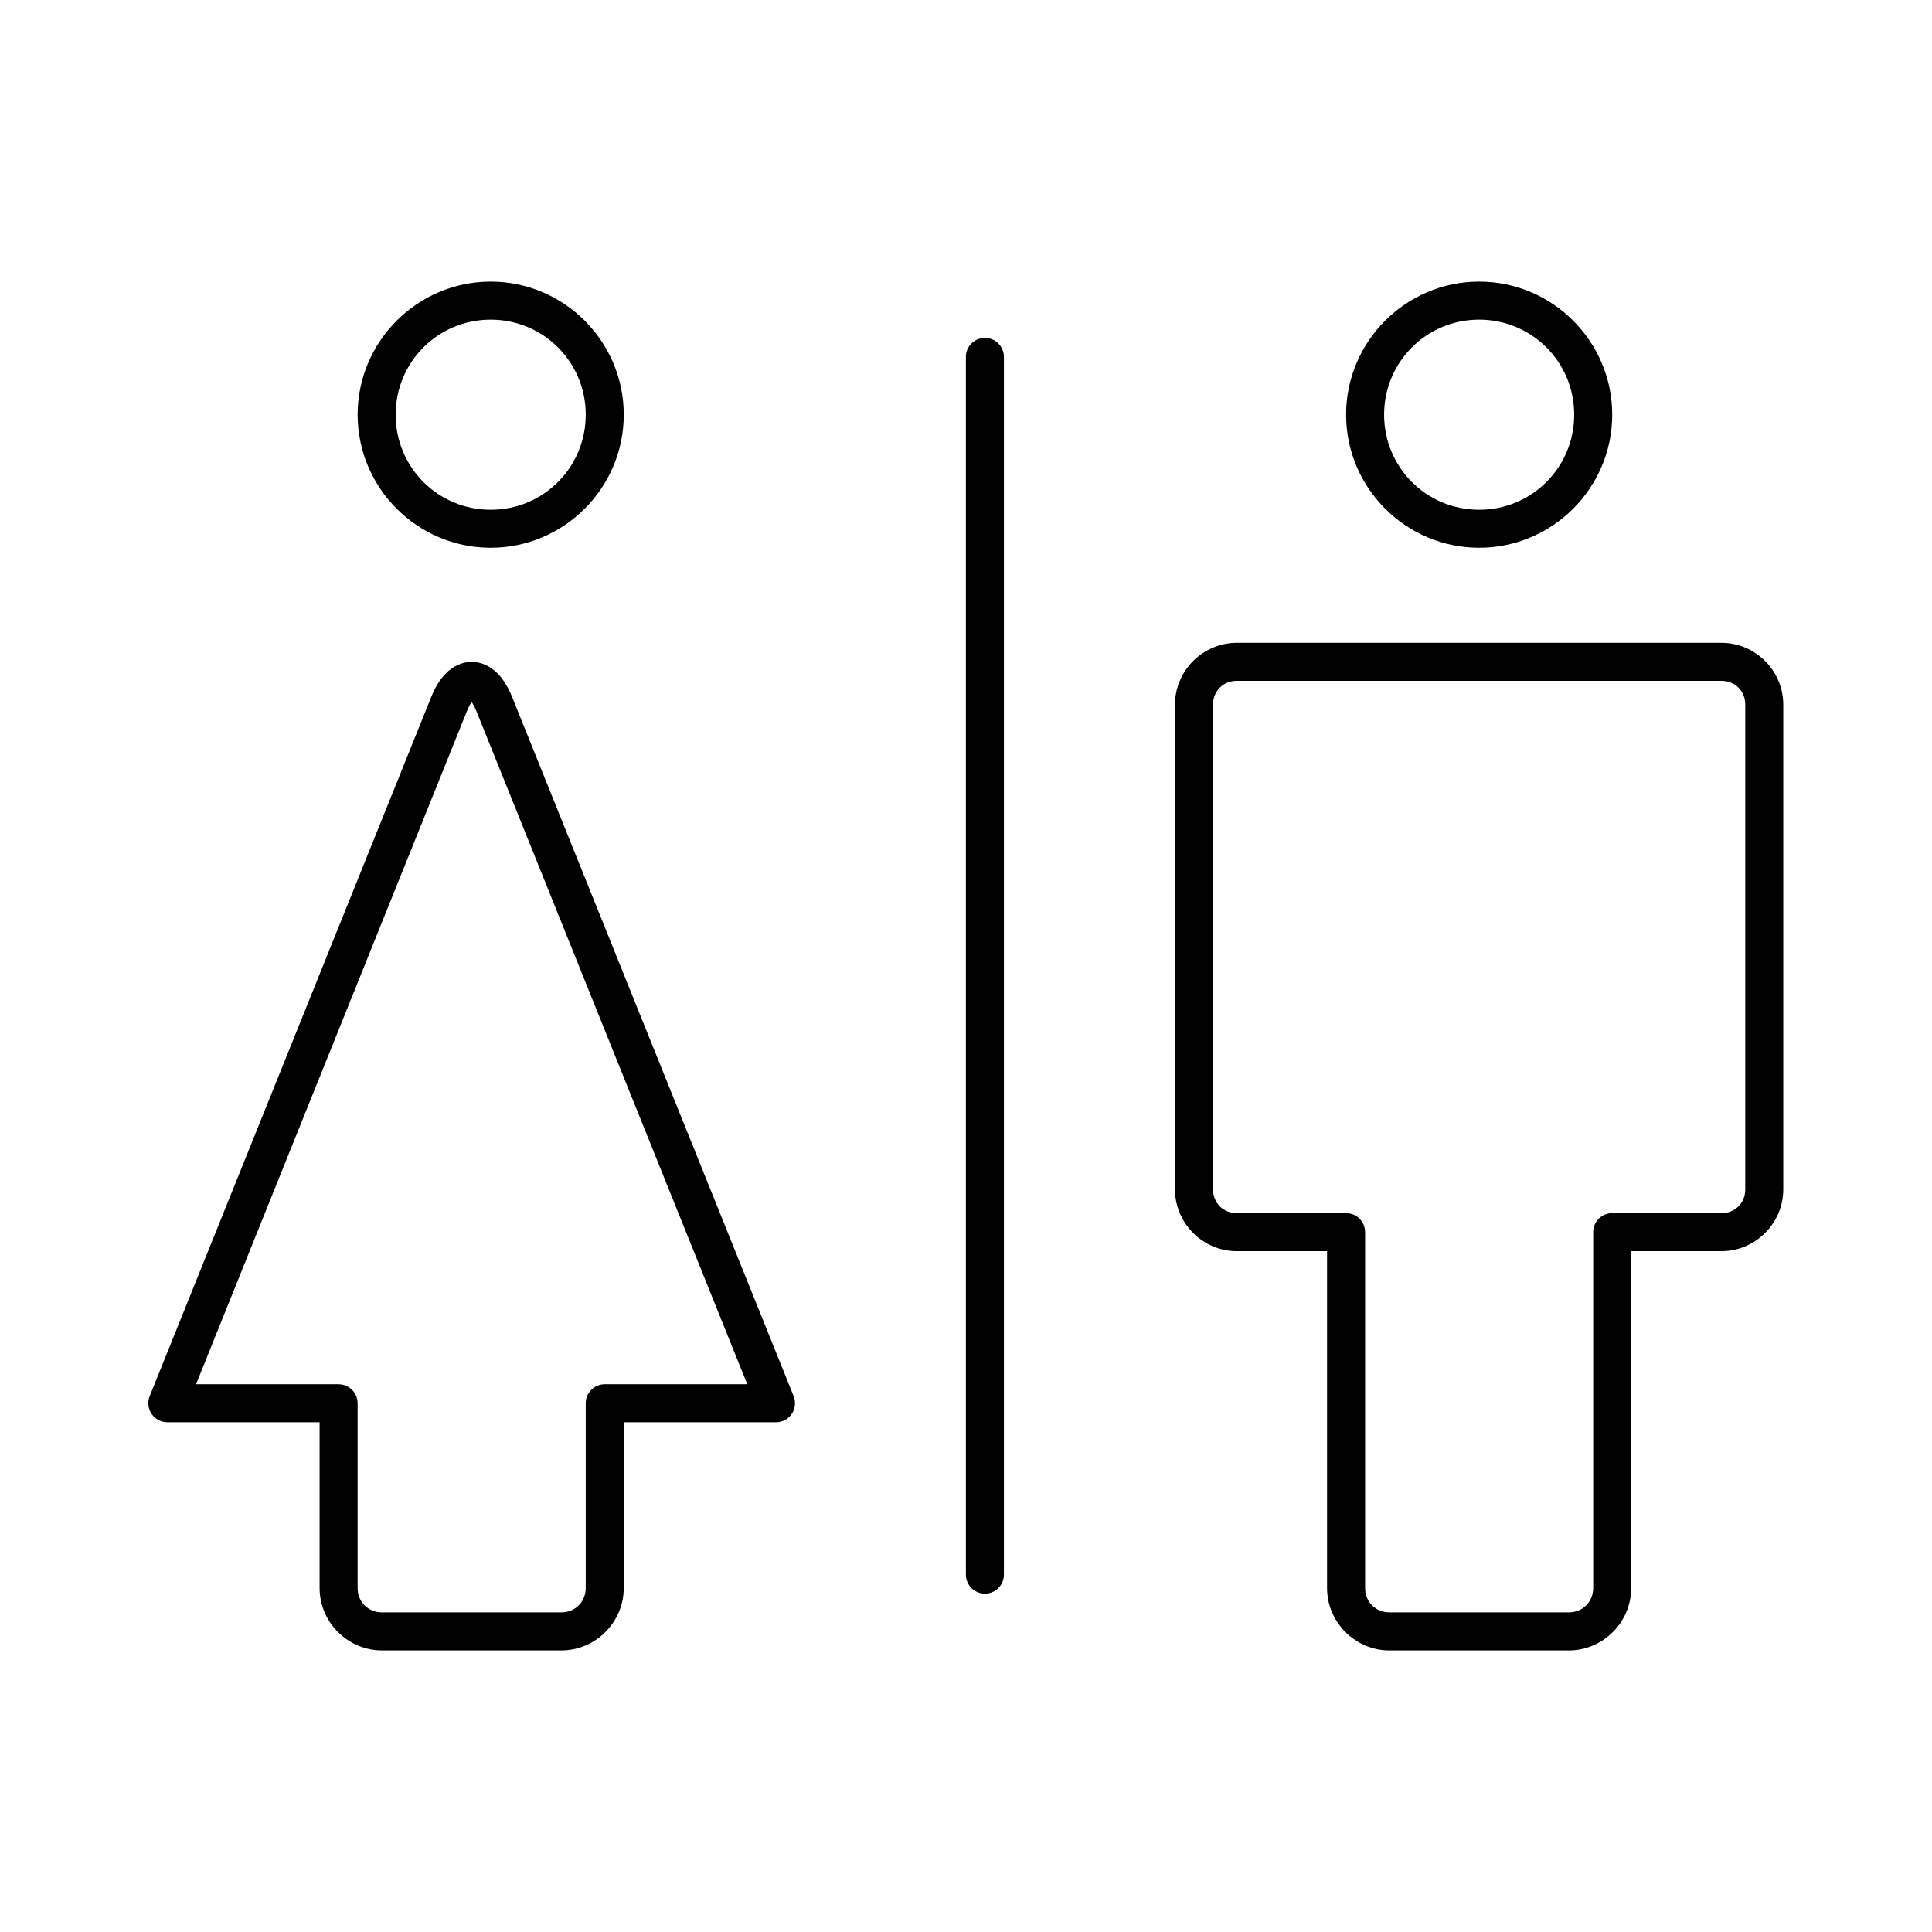 <?xml version="1.0" encoding="UTF-8"?>
<!-- Uploaded to: ICON Repo, www.svgrepo.com, Generator: ICON Repo Mixer Tools -->
<svg fill="#000000" width="800px" height="800px" version="1.1" viewBox="144 144 512 512" xmlns="http://www.w3.org/2000/svg">
 <path d="m274.04 218.63c-19.414 0-35.262 15.848-35.262 35.266s15.848 35.266 35.262 35.266c19.414 0 35.262-15.848 35.262-35.266s-15.848-35.266-35.262-35.266zm261.95 0c-19.414 0-35.262 15.848-35.262 35.266s15.848 35.266 35.262 35.266 35.262-15.848 35.262-35.266-15.848-35.266-35.262-35.266zm-261.95 10.078c13.969 0 25.188 11.219 25.188 25.191 0 13.973-11.219 25.191-25.188 25.191s-25.188-11.219-25.188-25.191c0-13.973 11.219-25.191 25.188-25.191zm261.95 0c13.969 0 25.188 11.219 25.188 25.191 0 13.973-11.219 25.191-25.188 25.191s-25.188-11.219-25.188-25.191c0-13.973 11.219-25.191 25.188-25.191zm-131.61 4.879c-2.594 0.324-4.508 2.582-4.406 5.195v322.44c-0.02 1.348 0.504 2.648 1.449 3.609s2.238 1.5 3.586 1.5c1.352 0 2.644-0.539 3.59-1.5 0.945-0.961 1.469-2.262 1.449-3.609v-322.44c0.059-1.48-0.539-2.91-1.629-3.91-1.094-1.004-2.57-1.473-4.039-1.285zm67.375 80.766c-8.984 0-16.371 7.391-16.371 16.375v128.47c0 8.984 7.387 16.375 16.371 16.375h23.93v89.27c0 9.07 7.461 16.531 16.527 16.531h47.543c9.07 0 16.527-7.461 16.527-16.531v-89.27h23.93c8.984 0 16.371-7.391 16.371-16.375v-128.47c0-8.984-7.387-16.375-16.371-16.375zm-202.76 5.039c-2.656 0-5.078 1.297-6.769 2.992-1.688 1.695-2.93 3.801-3.934 6.297l-74.617 185.3c-0.633 1.562-0.441 3.336 0.508 4.731 0.949 1.391 2.531 2.215 4.215 2.199h40.301v43.926c0 9.07 7.461 16.531 16.527 16.531h47.543c9.07 0 16.527-7.461 16.527-16.531v-43.926h40.301c1.684 0.016 3.266-0.809 4.215-2.199 0.949-1.395 1.141-3.168 0.508-4.731l-74.617-185.3c-1.004-2.496-2.246-4.606-3.934-6.297-1.688-1.695-4.113-2.992-6.769-2.992zm202.76 5.039h128.46c3.609 0 6.297 2.688 6.297 6.297v128.47c0 3.609-2.688 6.297-6.297 6.297h-28.965c-2.781 0-5.035 2.254-5.035 5.039v94.305c0 3.664-2.789 6.457-6.453 6.457h-47.543c-3.664 0-6.453-2.789-6.453-6.457v-94.305h-0.004c0-2.785-2.254-5.039-5.035-5.039h-28.965c-3.609 0-6.297-2.688-6.297-6.297v-128.47c0-3.609 2.688-6.297 6.297-6.297zm-202.76 5.668c0.375 0.48 0.742 1.082 1.258 2.363l71.785 178.38h-37.781 0.004c-2.785 0-5.039 2.254-5.039 5.035v48.965c0 3.664-2.789 6.457-6.453 6.457h-47.543c-3.664 0-6.453-2.789-6.453-6.457v-48.965c0-2.781-2.258-5.035-5.039-5.035h-37.781l71.785-178.38c0.516-1.281 0.883-1.879 1.258-2.363z"/>
</svg>